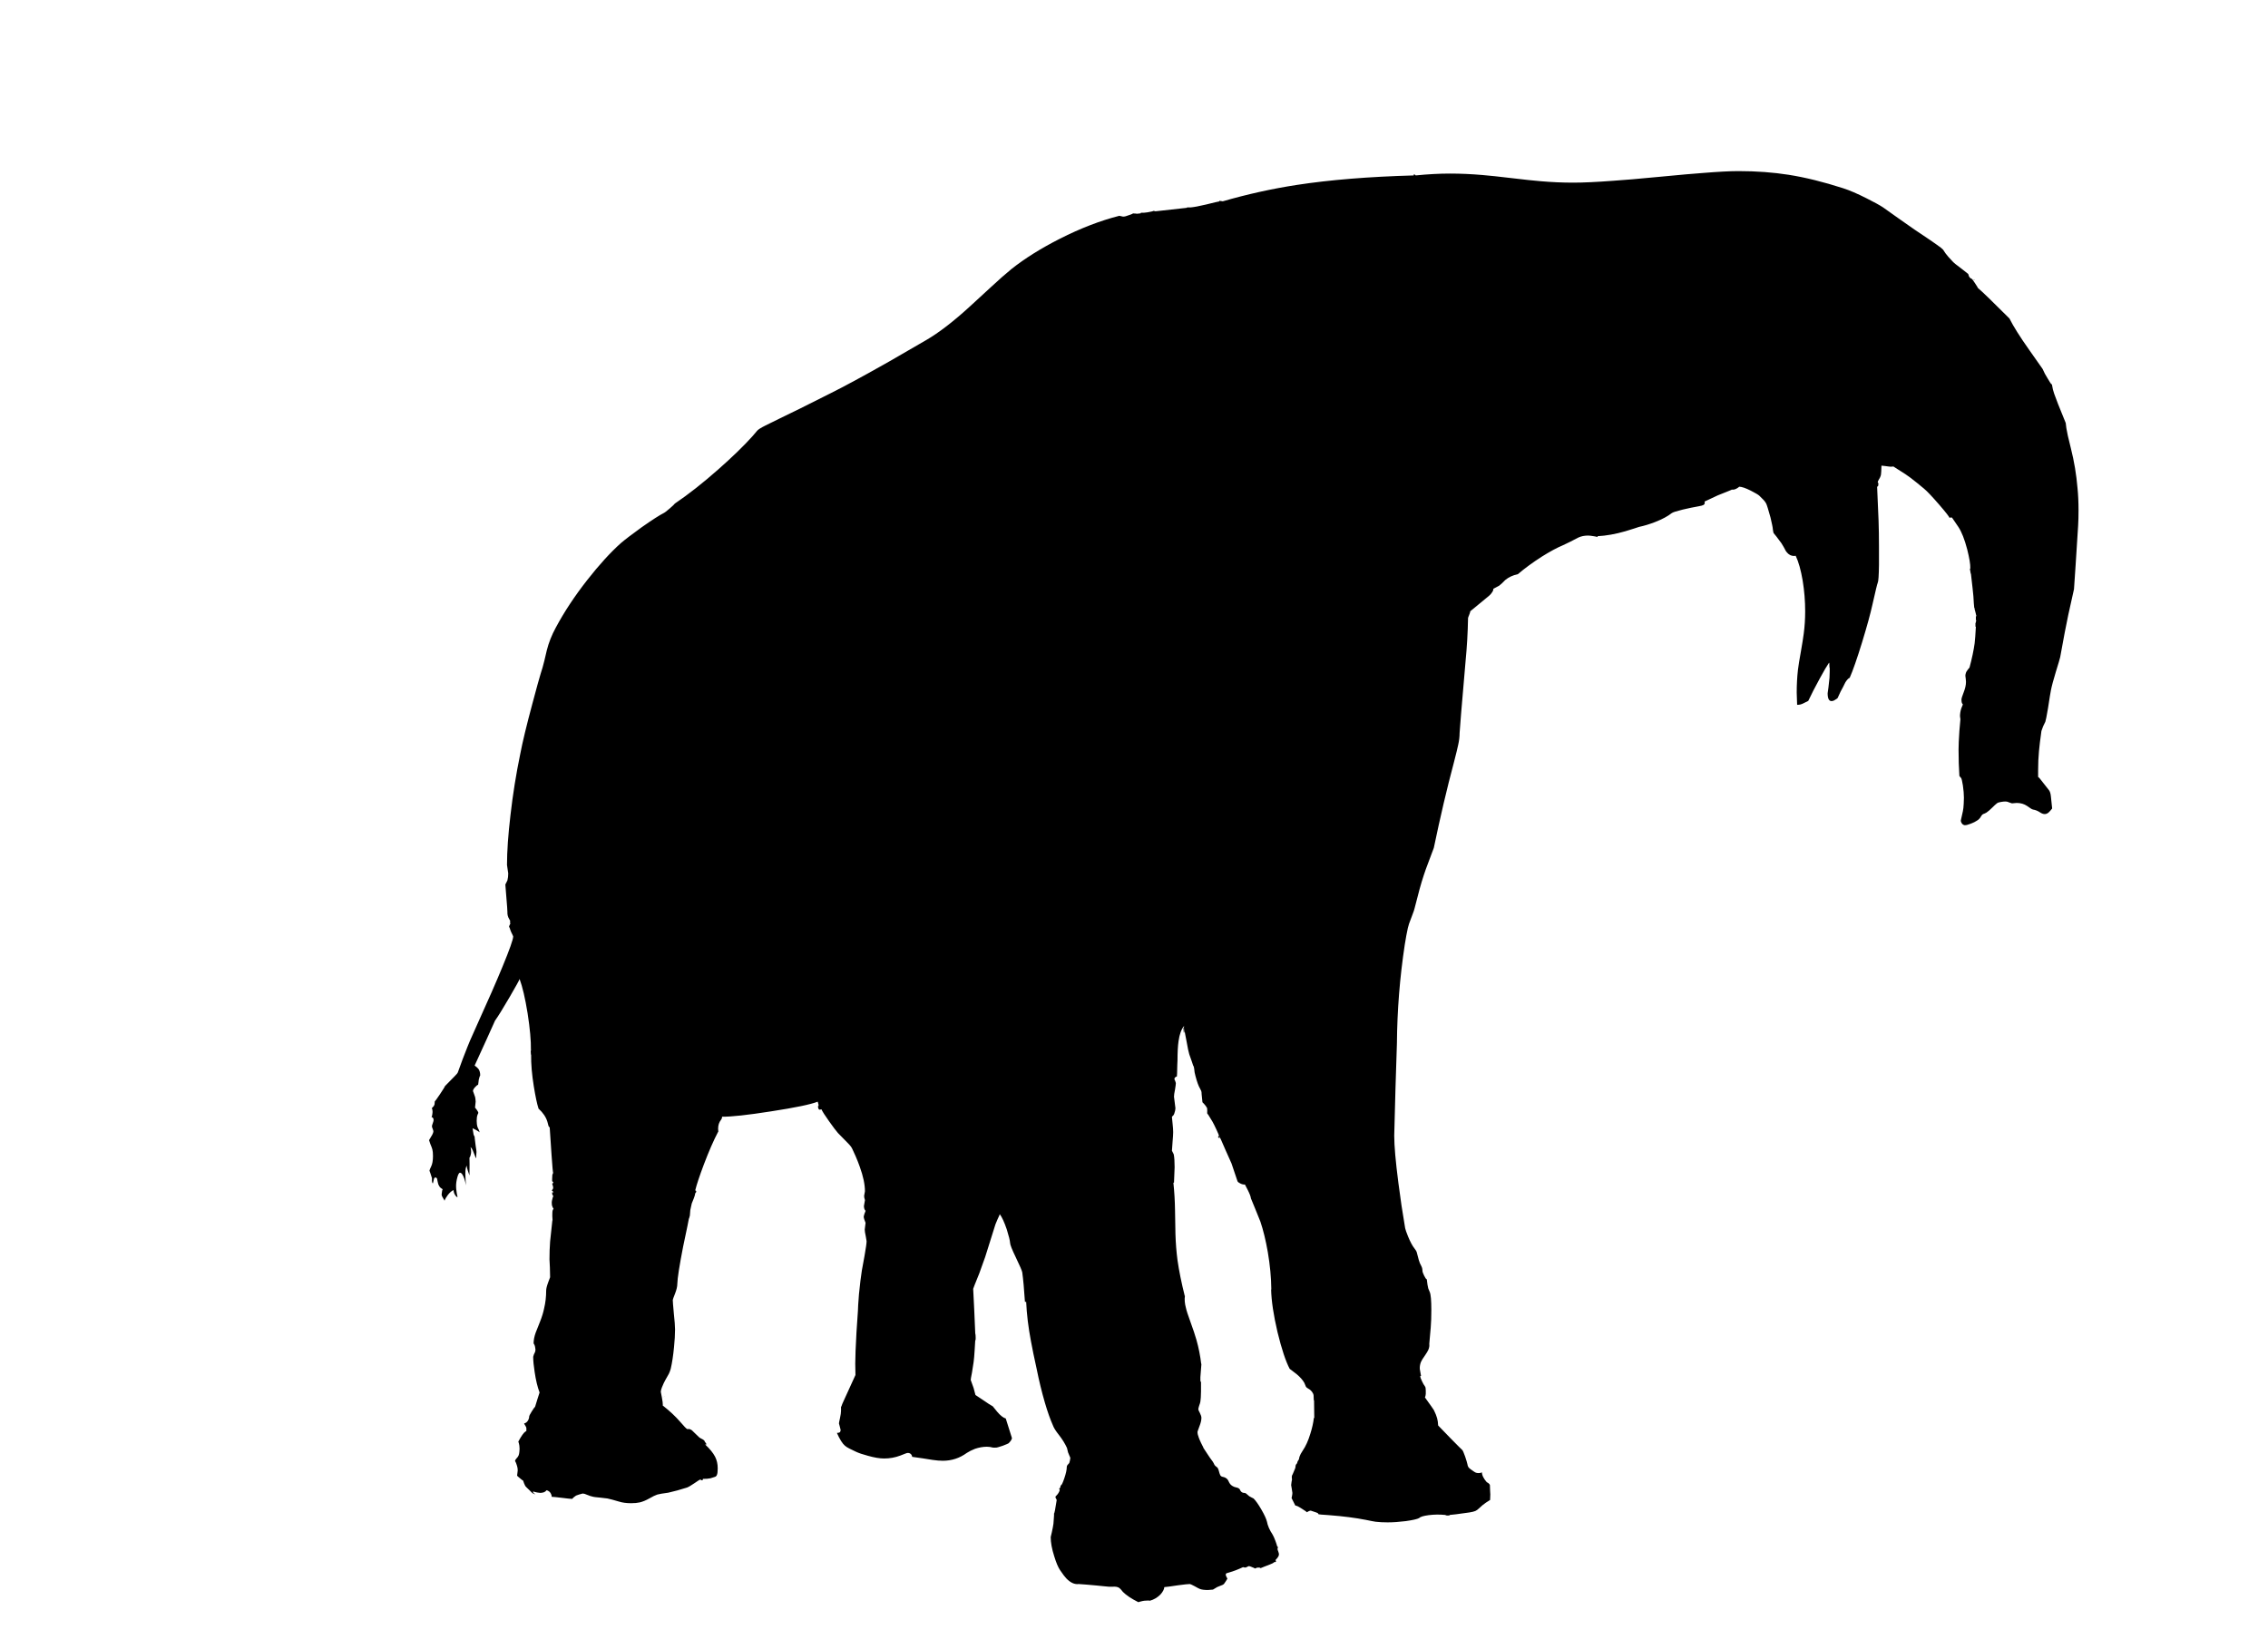 <?xml version="1.0" encoding="UTF-8" standalone="no"?>
<!-- Created with Inkscape (http://www.inkscape.org/) -->

<svg
   xmlns:svg="http://www.w3.org/2000/svg"
   xmlns="http://www.w3.org/2000/svg"
   version="1.2"
   width="550"
   height="400"
   viewBox="0 0 550 400"
   id="Layer_1"
   xml:space="preserve"><defs
   id="defs7" />
    
    <path
   d="m 161.25,338.55 -0.4,0.45 c 0.066,-0.1 0.15,-0.2 0.25,-0.3 l 0.15,-0.15 z M 478.9,67.9 c -0.134,0.033 -0.25,0.05 -0.351,0.05 V 67.9 l 0.351,-0.05 v 0.05 z m 8.4,9.35 c 0.967,1.933 2.584,4.5 4.851,7.7 1.1,1.6 2.166,3.117 3.199,4.55 0.301,0.733 0.717,1.517 1.25,2.35 0.5,0.9 0.834,1.367 1,1.4 0.134,0.867 0.317,1.617 0.551,2.25 0.333,1 1.267,3.367 2.8,7.1 0.033,0.633 0.2,1.65 0.5,3.05 0.166,0.667 0.416,1.7 0.75,3.1 0.8,3.167 1.333,6.367 1.6,9.6 0.167,1.6 0.25,3.417 0.25,5.45 0,1.467 -0.033,2.717 -0.1,3.75 -0.033,0.534 -0.233,3.684 -0.601,9.45 l -0.399,5.9 c -0.233,1.067 -0.7,3.167 -1.4,6.3 -0.5,2.333 -1.149,5.733 -1.95,10.2 -0.1,0.434 -0.449,1.617 -1.05,3.55 -0.6,1.966 -1,3.466 -1.2,4.5 -0.1,0.466 -0.333,1.9 -0.699,4.3 -0.334,1.967 -0.551,3.067 -0.65,3.3 -0.134,0.233 -0.316,0.617 -0.55,1.15 -0.233,0.6 -0.367,0.966 -0.4,1.1 -0.3,2.133 -0.5,3.784 -0.6,4.95 -0.134,1.433 -0.2,2.95 -0.2,4.55 v 1.65 c 0.167,0.066 0.583,0.55 1.25,1.45 0.767,1 1.2,1.55 1.3,1.65 0.3,0.333 0.483,0.883 0.55,1.65 0.134,1.433 0.233,2.4 0.301,2.9 -0.367,0.467 -0.667,0.8 -0.9,1 -0.3,0.233 -0.6,0.35 -0.9,0.35 -0.366,0 -0.767,-0.15 -1.199,-0.45 -0.5,-0.333 -1.051,-0.55 -1.65,-0.65 -0.167,-0.033 -0.366,-0.133 -0.6,-0.3 -0.334,-0.233 -0.601,-0.417 -0.801,-0.55 -0.733,-0.5 -1.583,-0.75 -2.55,-0.75 -0.7,0.067 -1.083,0.1 -1.149,0.1 l -0.601,-0.2 c -0.366,-0.167 -0.666,-0.25 -0.899,-0.25 -0.367,0 -0.733,0.033 -1.101,0.1 -0.5,0.067 -0.85,0.183 -1.05,0.35 -0.267,0.2 -0.667,0.566 -1.2,1.1 -0.5,0.5 -0.95,0.883 -1.35,1.15 -0.134,0.066 -0.267,0.133 -0.4,0.2 -0.3,0.1 -0.5,0.2 -0.6,0.3 -0.101,0.1 -0.283,0.367 -0.55,0.8 -0.2,0.267 -0.45,0.483 -0.75,0.65 -0.4,0.267 -0.867,0.5 -1.4,0.7 -0.667,0.267 -1.167,0.4 -1.5,0.4 -0.233,0 -0.467,-0.117 -0.7,-0.351 -0.2,-0.267 -0.3,-0.533 -0.3,-0.8 0,-0.033 0.167,-0.783 0.5,-2.25 0.1,-0.467 0.167,-1.067 0.2,-1.8 0.033,-0.5 0.05,-0.983 0.05,-1.45 0,-0.867 -0.083,-1.867 -0.25,-3 -0.167,-1 -0.3,-1.583 -0.4,-1.75 -0.033,-0.033 -0.116,-0.133 -0.25,-0.3 -0.133,-0.133 -0.199,-0.217 -0.199,-0.25 -0.067,-1.534 -0.117,-2.567 -0.15,-3.1 -0.033,-1.033 -0.05,-2.133 -0.05,-3.3 0,-1 0.066,-2.5 0.2,-4.5 0.166,-1.833 0.25,-2.783 0.25,-2.85 0,-0.034 -0.017,-0.15 -0.051,-0.35 -0.033,-0.2 -0.05,-0.333 -0.05,-0.4 0,-0.6 0.101,-1.217 0.3,-1.85 0.101,-0.267 0.233,-0.6 0.4,-1 -0.134,-0.1 -0.233,-0.283 -0.3,-0.55 -0.033,-0.2 -0.05,-0.4 -0.05,-0.6 0,-0.267 0.183,-0.867 0.55,-1.8 0.366,-0.933 0.55,-1.767 0.55,-2.5 l -0.05,-0.7 c -0.066,-0.434 -0.101,-0.7 -0.101,-0.8 0,-0.2 0.051,-0.45 0.15,-0.75 0.1,-0.233 0.184,-0.383 0.25,-0.45 0.134,-0.2 0.267,-0.383 0.4,-0.55 0.1,-0.1 0.166,-0.167 0.199,-0.2 0.601,-2.233 1.017,-4.2 1.25,-5.9 0.101,-0.833 0.2,-2.183 0.301,-4.05 h -0.101 v -0.95 h 0.101 c -0.034,-0.133 -0.017,-0.267 0.05,-0.4 0.033,-0.132 0.066,-0.199 0.1,-0.2 h -0.149 v -1 h 0.149 c -0.033,-0.034 -0.116,-0.35 -0.25,-0.95 -0.166,-0.567 -0.25,-0.933 -0.25,-1.1 h -0.05 c -0.033,-0.367 -0.066,-0.733 -0.1,-1.1 -0.034,-1.033 -0.134,-2.25 -0.301,-3.65 -0.233,-2.1 -0.366,-3.267 -0.399,-3.5 h -0.05 c 0,-0.033 -0.034,-0.233 -0.101,-0.6 -0.067,-0.367 -0.1,-0.566 -0.1,-0.6 0.033,0 0.066,-0.017 0.1,-0.05 0,-0.033 0,-0.066 0,-0.1 0.033,-0.9 -0.217,-2.417 -0.75,-4.55 -0.633,-2.433 -1.35,-4.25 -2.149,-5.45 -0.967,-1.433 -1.467,-2.167 -1.5,-2.2 -0.067,-0.067 -0.15,-0.1 -0.25,-0.1 -0.134,0.067 -0.284,0.083 -0.45,0.05 0.033,-0.167 -0.783,-1.216 -2.45,-3.15 -1.733,-2 -2.967,-3.3 -3.7,-3.9 -0.533,-0.433 -1.1,-0.9 -1.7,-1.4 -1.199,-0.967 -2.133,-1.667 -2.8,-2.1 -1.434,-0.933 -2.399,-1.55 -2.899,-1.85 l -0.601,0.05 c -0.2,0 -0.633,-0.05 -1.3,-0.15 l -0.9,-0.1 h -0.1 c 0,0.1 -0.017,0.566 -0.05,1.4 -0.033,0.633 -0.084,1 -0.15,1.1 -0.066,0.233 -0.217,0.533 -0.45,0.9 -0.166,0.3 -0.25,0.5 -0.25,0.6 0,0.033 0.017,0.066 0.051,0.1 0,0.034 0.033,0.083 0.1,0.15 v 0.35 c 0,0.1 -0.017,0.2 -0.05,0.3 -0.033,0.033 -0.101,0.1 -0.2,0.2 h -0.05 c 0.166,3.534 0.283,6.267 0.35,8.2 0.066,1.867 0.101,4 0.101,6.4 0,0.267 0,1.717 0,4.35 -0.034,2.567 -0.134,4.017 -0.301,4.35 -0.066,0.133 -0.199,0.617 -0.399,1.45 -0.267,1.067 -0.566,2.367 -0.9,3.9 -0.467,2.133 -1.3,5.167 -2.5,9.1 -1.233,4 -2.233,6.867 -3,8.6 -0.3,0.1 -0.649,0.467 -1.05,1.1 -0.366,0.7 -0.566,1.1 -0.6,1.2 -0.4,0.7 -0.733,1.367 -1,2 -0.167,0.4 -0.284,0.633 -0.351,0.7 -0.333,0.233 -0.6,0.4 -0.8,0.5 -0.233,0.1 -0.434,0.15 -0.6,0.15 -0.634,0 -0.95,-0.633 -0.95,-1.9 0.066,-0.433 0.133,-0.917 0.2,-1.45 0.133,-1.034 0.216,-1.8 0.25,-2.3 0,-0.333 0.017,-0.816 0.05,-1.45 0,-0.5 0,-0.833 0,-1 h -0.05 l -0.051,-1.2 c -0.033,0 -0.066,0.017 -0.1,0.05 -0.467,0.667 -1.2,1.917 -2.2,3.75 -1.133,2.067 -2.066,3.883 -2.8,5.45 -0.333,0.167 -0.667,0.333 -1,0.5 -0.6,0.333 -1.167,0.483 -1.7,0.45 0,-0.267 -0.017,-0.75 -0.05,-1.45 -0.033,-0.633 -0.05,-1.133 -0.05,-1.5 0,-1.933 0.1,-3.783 0.3,-5.55 0.134,-1.067 0.366,-2.517 0.7,-4.35 0.333,-1.9 0.566,-3.367 0.7,-4.4 0.233,-1.733 0.35,-3.55 0.35,-5.45 0,-2.467 -0.2,-4.933 -0.6,-7.4 -0.434,-2.567 -1,-4.583 -1.7,-6.05 -0.2,0.034 -0.334,0.05 -0.4,0.05 -0.7,0 -1.3,-0.317 -1.8,-0.95 -0.167,-0.2 -0.316,-0.45 -0.45,-0.75 -0.166,-0.3 -0.267,-0.483 -0.3,-0.55 -0.3,-0.567 -0.684,-1.133 -1.15,-1.7 -0.3,-0.433 -0.716,-0.967 -1.25,-1.6 -0.033,-0.033 -0.083,-0.25 -0.149,-0.65 -0.066,-0.6 -0.134,-1.033 -0.2,-1.3 -0.134,-0.6 -0.267,-1.2 -0.4,-1.8 -0.533,-1.933 -0.883,-3.066 -1.05,-3.4 -0.133,-0.267 -0.333,-0.55 -0.6,-0.85 -0.134,-0.133 -0.5,-0.5 -1.101,-1.1 -0.267,-0.233 -0.949,-0.633 -2.05,-1.2 -1.267,-0.633 -2.2,-0.95 -2.8,-0.95 -0.134,0.133 -0.316,0.267 -0.55,0.4 -0.434,0.267 -0.867,0.367 -1.3,0.3 v 0.05 c -0.034,0 -0.317,0.117 -0.851,0.35 -0.866,0.333 -1.7,0.667 -2.5,1 -0.8,0.367 -1.866,0.867 -3.2,1.5 l 0.051,0.3 c 0,0.2 -0.084,0.367 -0.25,0.5 -0.233,0.133 -0.65,0.25 -1.25,0.35 -1.167,0.2 -2.45,0.467 -3.851,0.8 -1.5,0.367 -2.383,0.65 -2.649,0.85 -0.967,0.767 -2.301,1.483 -4,2.15 -1.367,0.533 -2.684,0.933 -3.95,1.2 -0.066,0 -0.417,0.117 -1.05,0.35 -0.867,0.267 -1.617,0.5 -2.25,0.7 -2.434,0.7 -4.684,1.1 -6.75,1.2 v 0.2 c -0.2,-0.067 -0.517,-0.133 -0.95,-0.2 -0.601,-0.1 -1.05,-0.15 -1.351,-0.15 -0.899,0 -1.699,0.167 -2.399,0.5 -1.167,0.633 -2.4,1.25 -3.7,1.85 -1.434,0.6 -3.134,1.517 -5.1,2.75 -2.233,1.433 -4.167,2.85 -5.801,4.25 -1.233,0.267 -2.267,0.75 -3.1,1.45 -0.167,0.167 -0.434,0.433 -0.8,0.8 -0.3,0.267 -0.517,0.45 -0.65,0.55 -0.2,0.1 -0.383,0.2 -0.55,0.3 -0.333,0.2 -0.616,0.35 -0.85,0.45 -0.034,0.233 -0.067,0.4 -0.101,0.5 -0.033,0.034 -0.116,0.167 -0.25,0.4 -0.133,0.233 -0.366,0.5 -0.7,0.8 -0.199,0.167 -1.716,1.417 -4.55,3.75 -0.033,0.233 -0.133,0.55 -0.3,0.95 -0.167,0.4 -0.25,0.633 -0.25,0.7 -0.066,3.567 -0.267,7.05 -0.6,10.45 -0.967,11.167 -1.45,16.983 -1.45,17.45 0,0.9 -0.117,1.867 -0.351,2.9 -0.133,0.667 -0.483,2.1 -1.05,4.3 -1.666,6.233 -3.283,13.117 -4.85,20.65 -0.101,0.3 -0.55,1.5 -1.351,3.6 -0.767,1.967 -1.466,4.1 -2.1,6.4 -0.767,2.899 -1.167,4.433 -1.2,4.6 -0.066,0.333 -0.25,0.884 -0.55,1.65 -0.167,0.399 -0.316,0.8 -0.45,1.199 -0.267,0.634 -0.483,1.301 -0.649,2 -0.233,1.034 -0.483,2.384 -0.75,4.051 -1.2,7.899 -1.834,15.883 -1.9,23.949 0,0.334 -0.116,3.983 -0.35,10.95 -0.2,6.9 -0.301,10.7 -0.301,11.4 0,2.467 0.334,6.267 1,11.399 0.467,3.7 1.017,7.384 1.65,11.051 0.066,0.333 0.3,1 0.7,2 0.533,1.3 1.05,2.267 1.55,2.899 0.333,0.434 0.517,0.733 0.55,0.9 0.033,0.166 0.2,0.8 0.5,1.899 0.134,0.5 0.351,1.017 0.65,1.551 0.166,0.333 0.25,0.733 0.25,1.199 0,0.134 0.133,0.483 0.399,1.051 0.267,0.566 0.483,0.866 0.65,0.899 0.1,0.967 0.217,1.7 0.35,2.2 0.034,0.1 0.15,0.384 0.351,0.85 0.267,0.567 0.399,2.034 0.399,4.4 0,1.667 -0.05,3.083 -0.149,4.25 -0.066,0.7 -0.184,2.017 -0.351,3.95 0.067,0.467 -0.017,0.967 -0.25,1.5 -0.133,0.3 -0.416,0.767 -0.85,1.399 -0.434,0.601 -0.733,1.084 -0.9,1.45 -0.233,0.566 -0.333,1.15 -0.3,1.75 l 0.3,1.7 h -0.149 c -0.033,0.033 -0.05,0.066 -0.05,0.1 0,0.167 0.149,0.567 0.449,1.2 0.267,0.566 0.467,0.917 0.601,1.05 0.133,0.2 0.217,0.367 0.25,0.5 0.033,0.167 0.05,0.4 0.05,0.7 0,0.267 0,0.533 0,0.8 -0.033,0.367 -0.1,0.65 -0.2,0.851 1.367,1.899 2.084,2.916 2.15,3.05 0.399,0.8 0.666,1.467 0.8,2 0.134,0.467 0.217,1.05 0.25,1.75 1.033,1.066 2.017,2.083 2.95,3.05 1.733,1.767 2.7,2.733 2.899,2.9 0.134,0.133 0.367,0.666 0.7,1.6 0.3,0.9 0.483,1.517 0.55,1.851 0.067,0.433 0.217,0.75 0.45,0.949 0.134,0.134 0.4,0.334 0.8,0.601 0.301,0.233 0.567,0.399 0.801,0.5 0.199,0.066 0.433,0.1 0.699,0.1 0.167,0 0.317,-0.017 0.45,-0.05 0.066,-0.033 0.167,-0.083 0.3,-0.15 0.034,0.434 0.15,0.834 0.351,1.2 0.166,0.334 0.416,0.7 0.75,1.101 0.033,0.066 0.2,0.183 0.5,0.35 0.2,0.167 0.316,0.316 0.35,0.45 0.033,0.366 0.05,0.833 0.05,1.399 0.034,0.434 0.051,0.717 0.051,0.851 l -0.051,1.35 -0.05,0.05 c -0.666,0.4 -1.25,0.801 -1.75,1.2 -0.267,0.233 -0.583,0.517 -0.95,0.851 -0.267,0.267 -0.55,0.466 -0.85,0.6 -0.333,0.134 -0.816,0.25 -1.45,0.35 -2.8,0.4 -4.383,0.601 -4.75,0.601 0.066,0.033 0.05,0.066 -0.05,0.1 -0.1,0.034 -0.233,0.05 -0.4,0.05 -0.3,0 -0.517,-0.05 -0.649,-0.149 -1.334,-0.134 -2.667,-0.117 -4,0.05 -1.267,0.167 -2.033,0.4 -2.3,0.7 -0.5,0.267 -1.601,0.517 -3.301,0.75 -1.566,0.2 -3.017,0.3 -4.35,0.3 -1.1,0 -2.066,-0.05 -2.9,-0.15 -0.466,-0.066 -1.25,-0.216 -2.35,-0.449 -2.533,-0.5 -5.517,-0.884 -8.95,-1.15 -1.666,-0.1 -2.533,-0.184 -2.6,-0.25 0,-0.066 -0.017,-0.116 -0.05,-0.15 -0.034,-0.066 -0.184,-0.149 -0.45,-0.25 -0.867,-0.3 -1.316,-0.449 -1.351,-0.449 -0.1,0 -0.233,0.033 -0.399,0.1 -0.233,0.1 -0.4,0.2 -0.5,0.3 -0.134,-0.133 -0.517,-0.399 -1.15,-0.8 -0.633,-0.4 -1.033,-0.634 -1.2,-0.7 l -0.5,-0.149 -0.899,-1.801 c 0.033,-0.166 0.066,-0.316 0.1,-0.449 0.066,-0.334 0.101,-0.601 0.101,-0.801 0,-0.066 -0.051,-0.399 -0.15,-1 l -0.15,-0.899 c 0,-0.167 0.034,-0.434 0.101,-0.8 0.066,-0.301 0.1,-0.467 0.1,-0.5 -0.033,-0.334 -0.05,-0.567 -0.05,-0.7 0,-0.2 0.083,-0.434 0.25,-0.7 0.267,-0.6 0.45,-1.033 0.55,-1.3 0.066,-0.167 0.101,-0.334 0.101,-0.5 0,-0.2 0.05,-0.367 0.149,-0.5 0.066,-0.167 0.15,-0.25 0.25,-0.25 0,-0.167 0.05,-0.351 0.15,-0.55 0.166,-0.233 0.267,-0.4 0.3,-0.5 0.033,-0.267 0.083,-0.483 0.15,-0.65 0.1,-0.333 0.35,-0.8 0.75,-1.4 0.733,-1.066 1.35,-2.433 1.85,-4.1 0.434,-1.366 0.717,-2.634 0.85,-3.8 l 0.101,-0.05 -0.05,-4.25 H 318.6 c -0.033,-0.4 -0.05,-0.801 -0.05,-1.2 -0.033,-0.3 -0.166,-0.601 -0.399,-0.9 -0.2,-0.233 -0.367,-0.399 -0.5,-0.5 -0.567,-0.333 -0.884,-0.566 -0.95,-0.7 -0.101,-0.267 -0.233,-0.583 -0.4,-0.949 -0.366,-0.667 -0.983,-1.367 -1.85,-2.101 -0.233,-0.2 -0.8,-0.633 -1.7,-1.3 -0.967,-1.833 -1.95,-4.8 -2.95,-8.9 -0.967,-4.133 -1.483,-7.583 -1.55,-10.35 h 0.05 c -0.033,-2.9 -0.316,-5.917 -0.85,-9.05 -0.5,-2.867 -1.101,-5.334 -1.8,-7.4 -0.101,-0.3 -0.517,-1.333 -1.25,-3.1 -0.7,-1.667 -1.051,-2.517 -1.051,-2.55 -0.033,-0.4 -0.283,-1.067 -0.75,-2 -0.466,-0.867 -0.699,-1.317 -0.699,-1.351 -0.334,0.033 -0.7,-0.05 -1.101,-0.25 -0.366,-0.166 -0.6,-0.35 -0.7,-0.55 l -1.449,-4.3 c -0.467,-1.066 -0.95,-2.15 -1.45,-3.25 -0.934,-2.167 -1.434,-3.283 -1.5,-3.351 l 0.05,0.351 v 0.1 h -0.05 c -0.066,0 -0.184,-0.116 -0.351,-0.35 0.067,0 0.117,-0.017 0.15,-0.05 0.066,-0.034 0.083,-0.101 0.05,-0.2 h 0.05 c 0,-0.101 -0.199,-0.584 -0.6,-1.45 -0.434,-0.934 -0.767,-1.6 -1,-2 -0.366,-0.634 -0.684,-1.15 -0.95,-1.55 l -0.3,-0.4 c 0,-0.033 0,-0.133 0,-0.3 0.033,-0.267 0.017,-0.634 -0.05,-1.1 -0.033,0 -0.066,-0.017 -0.101,-0.051 0,-0.033 -0.05,-0.133 -0.149,-0.3 -0.101,-0.133 -0.267,-0.333 -0.5,-0.6 l -0.351,-0.351 -0.199,-1.951 c 0,-0.367 -0.034,-0.634 -0.101,-0.801 -0.033,-0.1 -0.116,-0.267 -0.25,-0.5 -0.399,-0.666 -0.783,-1.716 -1.149,-3.149 -0.167,-0.566 -0.267,-1.134 -0.301,-1.7 -0.033,-0.366 -0.116,-0.634 -0.25,-0.8 0,-0.033 -0.116,-0.384 -0.35,-1.05 -0.233,-0.7 -0.434,-1.267 -0.6,-1.7 -0.167,-0.533 -0.384,-1.566 -0.65,-3.101 -0.333,-1.566 -0.517,-2.683 -0.55,-3.35 v 0.7 c 0.033,0.1 0.033,0.217 0,0.35 -0.033,0.134 -0.066,0.217 -0.101,0.25 -0.033,-0.1 -0.066,-0.416 -0.1,-0.95 v -0.35 h 0.1 l 0.051,-0.4 c -0.667,0.767 -1.117,2 -1.351,3.7 -0.166,1.167 -0.25,2.717 -0.25,4.65 0,0.166 -0.017,0.533 -0.05,1.1 0,0.8 -0.017,1.483 -0.05,2.05 l -0.05,0.75 c -0.2,0.034 -0.351,0.117 -0.45,0.25 -0.101,0.101 -0.15,0.217 -0.15,0.351 0,0.066 0.066,0.233 0.2,0.5 0.1,0.267 0.15,0.434 0.15,0.5 0,0.233 -0.067,0.75 -0.2,1.55 -0.167,0.8 -0.25,1.384 -0.25,1.75 l 0.35,2.8 c 0,0.334 -0.1,0.783 -0.3,1.351 -0.1,0.267 -0.233,0.449 -0.4,0.55 -0.1,0.1 -0.149,0.184 -0.149,0.25 0,0.1 0.05,0.6 0.149,1.5 0.101,0.899 0.15,1.616 0.15,2.149 0,0.467 -0.05,1.267 -0.15,2.4 -0.1,1.134 -0.149,1.833 -0.149,2.1 l 0.2,0.4 c 0.166,0.3 0.25,0.483 0.25,0.55 0.133,0.667 0.199,1.684 0.199,3.05 0,0.434 -0.05,1.684 -0.149,3.75 h -0.15 c 0.233,2.167 0.367,4.417 0.4,6.75 0.033,1.334 0.066,3.233 0.1,5.7 0.066,2.2 0.233,4.316 0.5,6.351 0.367,2.566 0.95,5.449 1.75,8.649 h 0.05 c -0.133,0.867 -0.05,1.851 0.25,2.95 0.134,0.634 0.5,1.767 1.101,3.4 0.633,1.733 1.116,3.183 1.45,4.35 0.533,1.9 0.916,3.833 1.149,5.8 h 0.05 c -0.166,2.101 -0.25,3.167 -0.25,3.2 v 0.95 c 0.067,0.066 0.117,0.184 0.15,0.35 0,0.101 0,0.217 0,0.351 0,0.066 0,0.233 0,0.5 v 1.3 c 0,0.633 -0.017,1.133 -0.05,1.5 0,0.033 -0.033,0.366 -0.101,1 -0.033,0.233 -0.133,0.566 -0.3,1 -0.133,0.399 -0.2,0.7 -0.2,0.899 0,0.101 0.134,0.4 0.4,0.9 0.233,0.467 0.35,0.85 0.35,1.15 0,0.566 -0.166,1.267 -0.5,2.1 -0.3,0.8 -0.449,1.233 -0.449,1.3 0,0.4 0.1,0.851 0.3,1.351 0.1,0.3 0.283,0.733 0.55,1.3 0.066,0.133 0.167,0.333 0.3,0.6 0.167,0.3 0.267,0.517 0.3,0.65 0.101,0.166 0.417,0.649 0.95,1.45 0.5,0.767 0.834,1.25 1,1.449 0.167,0.2 0.334,0.45 0.5,0.75 0.134,0.301 0.217,0.467 0.25,0.5 0.134,0.167 0.316,0.334 0.55,0.5 0.167,0.101 0.301,0.317 0.4,0.65 0.2,0.733 0.333,1.15 0.4,1.25 0.1,0.233 0.3,0.384 0.6,0.45 0.4,0.066 0.733,0.217 1,0.45 0.134,0.1 0.25,0.25 0.35,0.449 0.067,0.101 0.15,0.267 0.25,0.5 0.233,0.467 0.65,0.817 1.25,1.051 0.101,0.033 0.351,0.1 0.75,0.199 0.367,0.134 0.584,0.334 0.65,0.601 0.066,0.133 0.167,0.267 0.3,0.399 0.2,0.167 0.434,0.25 0.7,0.25 0.2,0 0.366,0.067 0.5,0.2 0.1,0.066 0.333,0.267 0.7,0.601 0.1,0.066 0.283,0.166 0.55,0.3 0.267,0.133 0.434,0.217 0.5,0.25 0.533,0.533 1.167,1.434 1.9,2.7 0.733,1.266 1.183,2.25 1.35,2.949 0.066,0.4 0.217,0.884 0.45,1.45 0.267,0.601 0.55,1.117 0.85,1.55 0.233,0.367 0.483,0.917 0.75,1.65 0.233,0.634 0.367,1.05 0.4,1.25 0.133,0.1 0.2,0.2 0.2,0.3 0,0.033 -0.017,0.101 -0.051,0.2 l -0.05,0.2 c 0,0.1 0.066,0.316 0.2,0.649 0.1,0.301 0.15,0.5 0.15,0.601 0,0.267 -0.067,0.483 -0.2,0.649 -0.033,0.101 -0.25,0.367 -0.65,0.801 0,0.033 0.033,0.083 0.101,0.149 0.033,0.066 0.05,0.117 0.05,0.15 0,0.033 -0.05,0.083 -0.15,0.149 -0.066,0.034 -0.184,0.051 -0.35,0.051 -0.033,0.1 -0.167,0.199 -0.4,0.3 -0.333,0.133 -0.566,0.233 -0.7,0.3 -0.566,0.2 -1,0.366 -1.3,0.5 -0.533,0.233 -0.816,0.35 -0.85,0.35 -0.066,0 -0.101,-0.017 -0.101,-0.05 l 0.051,-0.05 c -0.2,-0.033 -0.367,-0.05 -0.5,-0.05 -0.134,0 -0.301,0.033 -0.5,0.1 -0.134,0.066 -0.233,0.117 -0.301,0.15 0,-0.033 -0.017,-0.05 -0.05,-0.05 -0.066,-0.034 -0.166,-0.084 -0.3,-0.15 -0.634,-0.267 -1,-0.4 -1.1,-0.4 -0.067,0 -0.2,0.051 -0.4,0.15 -0.233,0.134 -0.4,0.2 -0.5,0.2 -0.167,0 -0.35,-0.033 -0.55,-0.101 -1.2,0.567 -2.334,1 -3.4,1.301 -0.333,0.1 -0.55,0.166 -0.649,0.199 -0.101,0.067 -0.15,0.184 -0.15,0.351 0,0.133 0.05,0.283 0.15,0.45 0.066,0.166 0.149,0.333 0.25,0.5 -0.034,0.033 -0.167,0.25 -0.4,0.649 -0.267,0.367 -0.417,0.584 -0.45,0.65 -0.066,0.066 -0.166,0.133 -0.3,0.2 -0.066,0.033 -0.316,0.133 -0.75,0.3 -0.4,0.133 -0.767,0.316 -1.1,0.55 -0.301,0.2 -0.467,0.3 -0.5,0.3 -0.767,0.066 -1.184,0.101 -1.25,0.101 -0.834,0 -1.467,-0.084 -1.9,-0.25 -0.2,-0.067 -0.65,-0.301 -1.35,-0.7 -0.634,-0.334 -1,-0.5 -1.101,-0.5 -0.434,0 -1.383,0.1 -2.85,0.3 -1.733,0.267 -2.851,0.417 -3.351,0.45 -0.033,0.533 -0.35,1.133 -0.949,1.8 -0.733,0.733 -1.584,1.233 -2.551,1.5 0,-0.033 -0.166,-0.05 -0.5,-0.05 -0.399,0.033 -0.683,0.05 -0.85,0.05 -0.267,0.033 -0.583,0.1 -0.95,0.2 l -0.5,0.149 c -1.667,-0.833 -2.917,-1.666 -3.75,-2.5 -0.3,-0.399 -0.566,-0.699 -0.8,-0.899 -0.367,-0.3 -0.933,-0.417 -1.7,-0.351 -0.5,0.034 -1.15,0 -1.95,-0.1 -1.3,-0.134 -1.967,-0.2 -2,-0.2 -0.9,-0.1 -1.65,-0.166 -2.25,-0.2 -1.167,-0.1 -1.833,-0.149 -2,-0.149 -1,0.133 -2,-0.316 -3,-1.351 -0.333,-0.333 -0.85,-1.017 -1.55,-2.05 -0.466,-0.7 -0.933,-1.816 -1.4,-3.35 -0.566,-1.767 -0.85,-3.316 -0.85,-4.65 0,-0.066 0.083,-0.416 0.25,-1.05 0.167,-0.7 0.25,-1.1 0.25,-1.2 0.133,-0.566 0.217,-1.283 0.25,-2.149 0.067,-0.801 0.083,-1.233 0.05,-1.301 0.1,0.034 0.316,-1.05 0.65,-3.25 0,-0.1 -0.05,-0.216 -0.15,-0.35 -0.1,-0.134 -0.15,-0.3 -0.15,-0.5 0.167,-0.167 0.333,-0.35 0.5,-0.55 0.333,-0.434 0.517,-0.816 0.55,-1.15 l -0.1,-0.05 c 0,-0.033 0,-0.066 0,-0.1 -0.033,-0.034 -0.05,-0.067 -0.05,-0.101 0.066,-0.033 0.133,-0.083 0.2,-0.149 0.1,-0.134 0.15,-0.334 0.15,-0.601 h 0.05 c 0.2,-0.066 0.483,-0.649 0.85,-1.75 0.4,-1.166 0.6,-2.083 0.6,-2.75 0,-0.2 0.066,-0.366 0.2,-0.5 0.233,-0.233 0.367,-0.383 0.4,-0.45 0.034,-0.1 0.083,-0.283 0.15,-0.55 0.066,-0.333 0.1,-0.583 0.1,-0.75 0,-0.033 -0.066,-0.184 -0.2,-0.45 -0.133,-0.366 -0.25,-0.649 -0.35,-0.85 0,-0.033 -0.083,-0.384 -0.25,-1.05 -0.467,-1.033 -1.117,-2.084 -1.95,-3.15 -0.767,-0.967 -1.25,-1.733 -1.45,-2.3 -0.667,-1.5 -1.317,-3.333 -1.95,-5.5 -0.767,-2.634 -1.433,-5.366 -2,-8.2 -0.6,-2.7 -1.066,-4.967 -1.4,-6.8 -0.633,-3.333 -1.017,-6.5 -1.15,-9.5 h -0.3 c -0.2,-3.1 -0.417,-5.483 -0.65,-7.15 -0.066,-0.399 -0.583,-1.6 -1.55,-3.6 -0.934,-1.934 -1.4,-3.116 -1.4,-3.55 -0.034,-0.566 -0.3,-1.65 -0.8,-3.25 -0.6,-1.767 -1.167,-3 -1.7,-3.7 -0.034,0.134 -0.217,0.55 -0.55,1.25 -0.333,0.767 -0.5,1.167 -0.5,1.2 -1.6,5.066 -2.433,7.717 -2.5,7.95 l -0.45,1.25 c -0.333,0.966 -0.65,1.85 -0.95,2.649 -1,2.467 -1.5,3.733 -1.5,3.8 l 0.25,5 c 0.167,3.4 0.25,5.334 0.25,5.801 0.067,0.199 0.1,0.533 0.1,1 0,0.066 0,0.199 0,0.399 l -0.05,0.3 h -0.05 c -0.033,0.601 -0.083,1.417 -0.15,2.45 -0.067,1.167 -0.15,2.117 -0.25,2.851 -0.067,0.566 -0.2,1.416 -0.4,2.55 -0.2,1 -0.3,1.583 -0.3,1.75 0.434,1.2 0.667,1.85 0.7,1.95 0.267,1.033 0.417,1.6 0.45,1.699 0.034,0 0.784,0.5 2.25,1.5 0.7,0.5 1.35,0.917 1.95,1.25 0.033,0.034 0.4,0.483 1.1,1.351 0.767,0.899 1.45,1.434 2.05,1.6 l 1.5,4.75 c -0.033,0.334 -0.3,0.75 -0.8,1.25 -0.067,0.066 -0.533,0.267 -1.4,0.601 -0.9,0.3 -1.4,0.449 -1.5,0.449 -0.467,0.034 -0.784,0.034 -0.95,0 -0.1,-0.033 -0.333,-0.083 -0.7,-0.149 -0.4,-0.033 -0.65,-0.05 -0.75,-0.05 -0.9,0 -1.85,0.166 -2.85,0.5 -0.767,0.3 -1.434,0.633 -2,1 -1.733,1.267 -3.667,1.899 -5.8,1.899 -0.733,0 -1.55,-0.066 -2.45,-0.2 -1.633,-0.267 -3.3,-0.517 -5,-0.75 -0.034,-0.3 -0.15,-0.533 -0.35,-0.699 -0.167,-0.167 -0.417,-0.25 -0.75,-0.25 -0.1,0 -0.317,0.066 -0.65,0.199 -0.6,0.233 -0.983,0.384 -1.15,0.45 -1.233,0.467 -2.533,0.7 -3.9,0.7 -1.066,0 -2.367,-0.217 -3.9,-0.65 -1.267,-0.333 -2.25,-0.666 -2.95,-1 -0.767,-0.366 -1.283,-0.616 -1.55,-0.75 -0.467,-0.233 -0.833,-0.466 -1.1,-0.699 -0.6,-0.5 -1.25,-1.534 -1.95,-3.101 0.333,0 0.583,-0.066 0.75,-0.2 0.1,-0.133 0.15,-0.316 0.15,-0.55 0,-0.066 -0.067,-0.333 -0.2,-0.8 l -0.2,-0.75 c 0,-0.134 0.083,-0.566 0.25,-1.3 0.167,-0.767 0.25,-1.351 0.25,-1.75 v -1.05 h 0.1 c 0.067,-0.334 0.333,-0.983 0.8,-1.95 1.2,-2.634 2.066,-4.533 2.6,-5.7 l -0.05,-2.75 c 0,-1.566 0.1,-4.116 0.3,-7.65 l 0.35,-5.199 c 0,-0.567 0.083,-1.9 0.25,-4 0.233,-2.367 0.467,-4.284 0.7,-5.75 0.267,-1.4 0.483,-2.584 0.65,-3.551 0.333,-1.899 0.5,-3.083 0.5,-3.55 0,-0.033 -0.066,-0.434 -0.2,-1.2 -0.167,-0.733 -0.25,-1.283 -0.25,-1.649 0.133,-1 0.2,-1.533 0.2,-1.601 -0.3,-0.767 -0.45,-1.233 -0.45,-1.399 0,-0.167 0.066,-0.45 0.2,-0.851 0.167,-0.399 0.25,-0.633 0.25,-0.699 0,-0.034 -0.017,-0.051 -0.05,-0.051 -0.067,-0.033 -0.117,-0.1 -0.15,-0.199 -0.067,-0.101 -0.117,-0.25 -0.15,-0.45 -0.033,-0.167 -0.05,-0.3 -0.05,-0.4 l 0.25,-1.45 c 0,-0.033 -0.017,-0.116 -0.05,-0.25 -0.034,-0.166 -0.067,-0.267 -0.1,-0.3 -0.033,-0.267 -0.05,-0.434 -0.05,-0.5 l 0.2,-1.1 c 0,-1.667 -0.417,-3.65 -1.25,-5.95 -0.267,-0.767 -0.6,-1.616 -1,-2.55 -0.4,-0.9 -0.667,-1.483 -0.8,-1.75 -0.167,-0.4 -0.5,-0.851 -1,-1.351 -0.833,-0.833 -1.667,-1.683 -2.5,-2.55 -0.467,-0.533 -1.184,-1.483 -2.15,-2.85 -1,-1.4 -1.617,-2.367 -1.85,-2.9 l -0.15,0.05 c -0.1,0.034 -0.2,0.051 -0.3,0.051 -0.1,0 -0.183,-0.067 -0.25,-0.2 -0.067,-0.134 -0.117,-0.351 -0.15,-0.65 0.1,0 0.15,-0.033 0.15,-0.1 v -0.25 l -0.2,-0.75 c -1.667,0.666 -5.433,1.45 -11.3,2.35 -5.733,0.9 -9.7,1.334 -11.9,1.3 0.033,0.167 -0.017,0.367 -0.15,0.601 -0.067,0.1 -0.2,0.3 -0.4,0.6 -0.367,0.667 -0.483,1.483 -0.35,2.45 h -0.05 c -1.1,2.1 -2.25,4.733 -3.45,7.9 -1.067,2.833 -1.767,4.933 -2.1,6.3 0.066,0.033 0.133,0.083 0.2,0.149 0.034,0.067 0.05,0.117 0.05,0.15 0,0.033 -0.017,0.083 -0.05,0.15 -0.066,0.133 -0.133,0.216 -0.2,0.25 -0.033,0.333 -0.15,0.75 -0.35,1.25 -0.267,0.666 -0.433,1.083 -0.5,1.25 -0.1,0.433 -0.217,0.966 -0.35,1.6 -0.066,0.6 -0.1,1.017 -0.1,1.25 0,0.1 -0.033,0.233 -0.1,0.4 -0.034,0.199 -0.083,0.35 -0.15,0.449 0,0.134 -0.466,2.4 -1.4,6.801 -0.9,4.633 -1.367,7.633 -1.4,9 0,0.633 -0.183,1.416 -0.55,2.35 -0.367,0.934 -0.55,1.45 -0.55,1.55 0,0.334 0.083,1.4 0.25,3.2 0.2,1.833 0.3,3.15 0.3,3.95 0,1.233 -0.083,2.666 -0.25,4.3 -0.2,2.066 -0.467,3.816 -0.8,5.25 -0.133,0.467 -0.283,0.866 -0.45,1.2 -0.534,0.934 -0.833,1.467 -0.9,1.6 -0.267,0.5 -0.45,0.884 -0.55,1.15 -0.333,0.733 -0.5,1.283 -0.5,1.649 0,0.067 0.083,0.5 0.25,1.301 0.167,0.833 0.25,1.533 0.25,2.1 h 0.1 c 1.6,1.267 2.95,2.533 4.05,3.8 1,1.167 1.583,1.767 1.75,1.8 0.067,0.034 0.167,0.034 0.3,0 0.167,-0.033 0.4,0.034 0.7,0.2 0.067,0.033 0.333,0.283 0.8,0.75 0.533,0.533 0.917,0.9 1.15,1.101 0.133,0.1 0.4,0.25 0.8,0.449 0.333,0.2 0.5,0.384 0.5,0.551 0.267,0.333 0.4,0.533 0.4,0.6 v 0.1 H 171 c 1.133,1.067 1.933,2.051 2.4,2.95 0.434,0.834 0.65,1.783 0.65,2.851 0,0.767 -0.066,1.3 -0.2,1.6 -0.1,0.233 -0.25,0.384 -0.45,0.45 -0.7,0.233 -1.066,0.35 -1.1,0.35 -0.433,0.101 -1.05,0.15 -1.85,0.15 v 0.149 l -0.05,0.101 c -0.033,0.066 -0.066,0.1 -0.1,0.1 -0.167,0 -0.316,-0.066 -0.45,-0.2 -0.167,0.034 -0.65,0.334 -1.45,0.9 -0.833,0.566 -1.433,0.917 -1.8,1.05 -0.167,0.066 -0.95,0.3 -2.35,0.7 -1.4,0.366 -2.133,0.55 -2.2,0.55 -1.3,0.167 -2.183,0.316 -2.65,0.45 -0.433,0.134 -1.083,0.45 -1.95,0.95 -0.833,0.467 -1.6,0.783 -2.3,0.95 -0.566,0.133 -1.267,0.199 -2.1,0.199 -1.133,0 -2.117,-0.133 -2.95,-0.399 -1.233,-0.367 -2.167,-0.617 -2.8,-0.75 -0.033,0 -0.6,-0.066 -1.7,-0.2 -1.067,-0.1 -1.633,-0.167 -1.7,-0.2 -0.5,-0.1 -1.017,-0.267 -1.55,-0.5 -0.434,-0.2 -0.783,-0.3 -1.05,-0.3 -0.066,0 -0.367,0.083 -0.9,0.25 -0.233,0.066 -0.467,0.15 -0.7,0.25 -0.067,0.033 -0.25,0.167 -0.55,0.4 -0.133,0.133 -0.267,0.267 -0.4,0.399 -0.367,0 -1.183,-0.083 -2.45,-0.25 -1.367,-0.166 -2.2,-0.25 -2.5,-0.25 0,-0.3 -0.083,-0.583 -0.25,-0.85 -0.2,-0.367 -0.533,-0.617 -1,-0.75 -0.167,0.233 -0.383,0.399 -0.65,0.5 -0.3,0.1 -0.6,0.149 -0.9,0.149 -0.1,0 -0.35,-0.033 -0.75,-0.1 -0.467,-0.1 -0.783,-0.184 -0.95,-0.25 l -0.05,0.2 c 0.067,0.1 0.167,0.2 0.3,0.3 0.034,0.033 0.083,0.066 0.15,0.1 0.066,0.034 0.1,0.067 0.1,0.101 -0.1,-0.033 -0.267,-0.101 -0.5,-0.2 -0.1,0 -0.417,-0.283 -0.95,-0.85 -0.533,-0.5 -0.85,-0.817 -0.95,-0.95 -0.2,-0.367 -0.383,-0.816 -0.55,-1.351 -0.067,0 -0.217,-0.1 -0.45,-0.3 -0.667,-0.533 -1,-0.833 -1,-0.899 0.1,-0.733 0.15,-1.15 0.15,-1.25 0,-0.367 -0.05,-0.717 -0.15,-1.051 -0.033,-0.166 -0.117,-0.416 -0.25,-0.75 -0.167,-0.3 -0.25,-0.466 -0.25,-0.5 0,-0.133 0.1,-0.316 0.3,-0.55 0.267,-0.267 0.45,-0.517 0.55,-0.75 0.1,-0.233 0.167,-0.533 0.2,-0.899 0.033,-0.267 0.05,-0.517 0.05,-0.75 0,-0.233 -0.017,-0.483 -0.05,-0.75 -0.067,-0.4 -0.15,-0.733 -0.25,-1 0.733,-1.367 1.316,-2.184 1.75,-2.45 0.133,-0.066 0.2,-0.117 0.2,-0.15 0,-0.066 0,-0.283 0,-0.649 0,-0.134 -0.083,-0.334 -0.25,-0.601 -0.2,-0.3 -0.3,-0.483 -0.3,-0.55 0.4,-0.066 0.733,-0.333 1,-0.8 0.167,-0.334 0.25,-0.667 0.25,-1 0,-0.066 0.2,-0.434 0.6,-1.101 0.433,-0.699 0.7,-1.066 0.8,-1.1 0.033,-0.1 0.233,-0.75 0.6,-1.95 0.3,-1 0.467,-1.517 0.5,-1.55 -0.5,-1.3 -0.9,-2.967 -1.2,-5 -0.233,-1.5 -0.35,-2.717 -0.35,-3.65 0.1,-0.433 0.233,-0.783 0.4,-1.05 0.1,-0.166 0.15,-0.416 0.15,-0.75 -0.067,-0.533 -0.133,-0.866 -0.2,-1 -0.033,-0.066 -0.083,-0.166 -0.15,-0.3 l -0.1,-0.15 c 0,-0.8 0.167,-1.666 0.5,-2.6 0.033,-0.134 0.383,-1.017 1.05,-2.65 0.466,-1.166 0.8,-2.25 1,-3.25 0.333,-1.366 0.5,-2.816 0.5,-4.35 0,-0.434 0.167,-1.1 0.5,-2 0.3,-0.767 0.45,-1.167 0.45,-1.2 0,-0.467 -0.017,-1.25 -0.05,-2.35 -0.067,-1.066 -0.1,-1.733 -0.1,-2 0,-1.533 0.05,-2.967 0.15,-4.3 0.2,-1.867 0.383,-3.584 0.55,-5.15 H 134 c -0.067,-0.8 -0.083,-1.4 -0.05,-1.8 0,-0.5 0.1,-0.834 0.3,-1 -0.167,-0.2 -0.3,-0.483 -0.4,-0.851 -0.033,-0.233 -0.05,-0.449 -0.05,-0.649 0,-0.233 0.05,-0.533 0.15,-0.9 0.066,-0.3 0.15,-0.55 0.25,-0.75 h -0.05 c -0.1,-0.1 -0.167,-0.2 -0.2,-0.3 -0.034,-0.1 -0.05,-0.2 -0.05,-0.3 v -0.25 h 0.35 c -0.067,-0.134 -0.217,-0.3 -0.45,-0.5 0.233,-0.167 0.35,-0.4 0.35,-0.7 0,-0.066 -0.033,-0.217 -0.1,-0.45 -0.1,-0.233 -0.15,-0.383 -0.15,-0.45 0.033,0 0.1,-0.05 0.2,-0.149 0.066,-0.033 0.1,-0.066 0.1,-0.101 0,-0.033 -0.017,-0.066 -0.05,-0.1 -0.066,-0.1 -0.15,-0.184 -0.25,-0.25 v -0.6 c 0,-0.4 0.017,-0.717 0.05,-0.95 0.033,-0.066 0.1,-0.233 0.2,-0.5 -0.066,0.066 -0.2,-1.384 -0.4,-4.351 -0.233,-3.466 -0.383,-5.699 -0.45,-6.699 -0.133,0 -0.233,-0.117 -0.3,-0.351 -0.1,-0.366 -0.183,-0.684 -0.25,-0.95 -0.333,-1.133 -1.05,-2.199 -2.15,-3.199 -0.367,-1.134 -0.75,-2.934 -1.15,-5.4 -0.467,-2.9 -0.684,-5.467 -0.65,-7.7 h -0.05 c -0.033,-0.5 -0.05,-0.783 -0.05,-0.85 0,-0.033 0.017,-0.084 0.05,-0.15 l 0.05,-0.1 h -0.05 c 0.033,-2.267 -0.233,-5.233 -0.8,-8.9 -0.6,-3.7 -1.25,-6.483 -1.95,-8.35 0,0.166 -0.817,1.649 -2.45,4.45 -1.633,2.8 -2.8,4.683 -3.5,5.649 -0.033,0.033 -0.716,1.55 -2.05,4.55 -1.633,3.567 -2.6,5.684 -2.9,6.351 0.4,0.267 0.717,0.55 0.95,0.85 0.267,0.4 0.4,0.9 0.4,1.5 0,0.066 -0.05,0.184 -0.15,0.351 -0.066,0.233 -0.133,0.483 -0.2,0.75 l -0.05,0.449 c -0.066,0.334 -0.1,0.584 -0.1,0.75 -0.2,0.067 -0.45,0.267 -0.75,0.601 -0.333,0.366 -0.5,0.684 -0.5,0.95 0,0.033 0.033,0.116 0.1,0.25 0.067,0.233 0.167,0.517 0.3,0.85 0.1,0.2 0.167,0.483 0.2,0.85 0.034,0.267 0.05,0.467 0.05,0.601 0,0.1 -0.05,0.583 -0.15,1.45 0,0.033 0.133,0.199 0.4,0.5 0.267,0.366 0.4,0.633 0.4,0.8 0,0.033 -0.067,0.184 -0.2,0.45 -0.133,0.366 -0.2,0.85 -0.2,1.449 0,0.334 0.017,0.601 0.05,0.801 0.033,0.3 0.1,0.583 0.2,0.85 0,0.033 0.083,0.2 0.25,0.5 0.133,0.333 0.2,0.55 0.2,0.65 -0.133,-0.134 -0.267,-0.233 -0.4,-0.301 -0.233,-0.166 -0.667,-0.399 -1.3,-0.699 0,0.033 0.083,0.55 0.25,1.55 0,0.033 0.1,0.25 0.3,0.649 h -0.05 c 0.033,0.434 0.117,1.117 0.25,2.051 0.133,0.767 0.2,1.267 0.2,1.5 0,0.066 -0.017,0.3 -0.05,0.699 0,0.4 -0.017,0.667 -0.05,0.801 h -0.05 l -0.5,-1.25 c -0.3,-0.834 -0.566,-1.301 -0.8,-1.4 v 0.1 c 0.066,0 0.1,0.134 0.1,0.4 0.033,0.134 0.05,0.267 0.05,0.4 0,0.1 0,0.199 0,0.3 0,0.166 -0.033,0.383 -0.1,0.649 -0.066,0.334 -0.167,0.567 -0.3,0.7 0.033,0.733 0.033,2.167 0,4.3 -0.1,-0.233 -0.233,-0.616 -0.4,-1.149 -0.167,-0.566 -0.267,-0.983 -0.3,-1.25 -0.066,0.2 -0.133,0.416 -0.2,0.649 -0.067,0.267 -0.1,0.733 -0.1,1.4 0,0.533 0.017,0.967 0.05,1.3 0,0.2 0.033,0.684 0.1,1.45 -0.1,-0.566 -0.233,-1.1 -0.4,-1.6 -0.333,-0.967 -0.684,-1.45 -1.05,-1.45 -0.233,0 -0.45,0.383 -0.65,1.149 -0.2,0.733 -0.3,1.434 -0.3,2.101 0,0.366 0.033,0.767 0.1,1.2 0.033,0.366 0.117,0.833 0.25,1.399 v 0.05 h -0.1 c -0.167,-0.066 -0.35,-0.267 -0.55,-0.6 -0.2,-0.366 -0.3,-0.733 -0.3,-1.1 -0.433,0.166 -0.9,0.566 -1.4,1.199 -0.4,0.534 -0.667,1 -0.8,1.4 0,-0.066 -0.117,-0.283 -0.35,-0.65 -0.233,-0.333 -0.35,-0.633 -0.35,-0.899 0.066,-0.7 0.15,-1.117 0.25,-1.25 -0.667,-0.334 -1.067,-0.917 -1.2,-1.75 -0.066,-0.434 -0.117,-0.684 -0.15,-0.75 -0.067,-0.233 -0.217,-0.351 -0.45,-0.351 -0.1,0 -0.2,0.101 -0.3,0.301 -0.067,0.199 -0.15,0.566 -0.25,1.1 h -0.05 c -0.1,-0.033 -0.167,-0.2 -0.2,-0.5 0,-0.434 0,-0.684 0,-0.75 -0.067,-0.233 -0.183,-0.6 -0.35,-1.1 -0.167,-0.434 -0.25,-0.667 -0.25,-0.7 0.033,-0.2 0.167,-0.533 0.4,-1 0.3,-0.601 0.45,-1.45 0.45,-2.55 0,-0.7 -0.05,-1.233 -0.15,-1.601 -0.067,-0.267 -0.233,-0.717 -0.5,-1.35 l -0.3,-0.9 c 0.167,-0.267 0.333,-0.55 0.5,-0.85 0.367,-0.566 0.55,-1.017 0.55,-1.351 0,-0.066 -0.05,-0.233 -0.15,-0.5 -0.133,-0.267 -0.2,-0.5 -0.2,-0.699 0,-0.101 0.067,-0.334 0.2,-0.7 0.133,-0.367 0.2,-0.617 0.2,-0.75 0,-0.434 -0.167,-0.684 -0.5,-0.75 0.1,-0.167 0.167,-0.417 0.2,-0.75 l 0.05,-0.5 -0.05,-0.55 c -0.033,-0.134 -0.067,-0.217 -0.1,-0.25 0,-0.034 0,-0.067 0,-0.101 0,-0.066 0.083,-0.166 0.25,-0.3 0.167,-0.134 0.283,-0.316 0.35,-0.55 0.033,-0.033 0.05,-0.167 0.05,-0.4 0.033,-0.267 0.05,-0.416 0.05,-0.45 0.033,0.067 0.45,-0.5 1.25,-1.699 0.8,-1.2 1.2,-1.851 1.2,-1.95 1.333,-1.367 2.15,-2.2 2.45,-2.5 0.433,-0.434 0.667,-0.733 0.7,-0.9 l 1.15,-3.149 c 0.066,-0.134 0.45,-1.117 1.15,-2.95 0.066,-0.267 0.85,-2.066 2.35,-5.4 2.633,-5.8 4.683,-10.483 6.15,-14.05 1.733,-4.2 2.6,-6.65 2.6,-7.35 0,-0.067 -0.167,-0.434 -0.5,-1.101 -0.167,-0.399 -0.267,-0.684 -0.3,-0.85 -0.133,-0.267 -0.2,-0.434 -0.2,-0.5 0,-0.033 0.05,-0.15 0.15,-0.351 0.1,-0.166 0.15,-0.267 0.15,-0.3 0,-0.133 -0.033,-0.316 -0.1,-0.55 0.1,0 0.133,-0.033 0.1,-0.1 l -0.25,-0.45 c -0.333,-0.533 -0.483,-1.117 -0.45,-1.75 0,-0.4 -0.083,-1.566 -0.25,-3.5 -0.167,-2 -0.25,-3.05 -0.25,-3.15 0.267,-0.5 0.434,-0.833 0.5,-1 0.133,-0.5 0.2,-1.066 0.2,-1.7 0,-0.1 -0.1,-0.783 -0.3,-2.05 0,-3.3 0.283,-7.35 0.85,-12.15 0.567,-4.967 1.35,-9.867 2.35,-14.7 0.567,-2.967 1.55,-7.05 2.95,-12.25 1.066,-4 1.733,-6.417 2,-7.25 0.333,-1 0.633,-2.05 0.9,-3.15 0.267,-1.167 0.467,-2.017 0.6,-2.55 0.467,-1.867 1.2,-3.717 2.2,-5.55 2.034,-3.8 4.567,-7.633 7.6,-11.5 2.9,-3.7 5.617,-6.684 8.15,-8.95 0.967,-0.833 2.65,-2.117 5.05,-3.85 2.566,-1.8 4.35,-2.95 5.35,-3.45 0.233,-0.1 0.733,-0.483 1.5,-1.15 0.733,-0.633 1.133,-1.017 1.2,-1.15 3.3,-2.233 6.817,-5 10.55,-8.3 3.4,-3 6.15,-5.667 8.25,-8 l 1.15,-1.35 c 0.233,-0.3 0.917,-0.733 2.05,-1.3 0.567,-0.3 1.717,-0.867 3.45,-1.7 2.733,-1.3 6.8,-3.317 12.2,-6.05 3.367,-1.667 8.167,-4.267 14.4,-7.8 3.133,-1.8 6.1,-3.517 8.9,-5.15 3.1,-1.8 6.667,-4.55 10.7,-8.25 1.1,-1 2.75,-2.517 4.95,-4.55 1.933,-1.8 3.617,-3.284 5.05,-4.45 3.233,-2.567 7.15,-5.017 11.75,-7.35 5,-2.533 9.8,-4.383 14.4,-5.55 0.066,0.033 0.216,0.066 0.45,0.1 0.2,0.066 0.35,0.1 0.45,0.1 0.367,0 0.833,-0.117 1.4,-0.35 0.6,-0.2 0.917,-0.317 0.95,-0.35 v -0.1 c 0.133,0.033 0.333,0.05 0.6,0.05 0.233,0.034 0.384,0.05 0.45,0.05 0.1,0 0.4,-0.033 0.9,-0.1 V 51.6 c 0.466,0.033 1,0 1.6,-0.1 0.333,-0.067 0.733,-0.15 1.2,-0.25 0.066,0 0.133,-0.017 0.2,-0.05 0.033,-0.034 0.083,-0.05 0.149,-0.05 0.066,0 0.2,0.033 0.4,0.1 4.166,-0.467 6.717,-0.75 7.649,-0.85 v -0.1 h 0.95 c 0.767,-0.066 2,-0.3 3.7,-0.7 1.866,-0.467 2.934,-0.717 3.2,-0.75 V 48.7 c 0.3,0.066 0.55,0.1 0.75,0.1 v 0.05 c 5.967,-1.733 11.983,-3.067 18.05,-4 8.033,-1.233 17.483,-2 28.35,-2.3 V 42.3 c 0.101,-0.033 0.2,0 0.301,0.1 0.066,0.033 0.116,0.083 0.149,0.15 2.967,-0.3 5.75,-0.45 8.351,-0.45 2.533,0 5.149,0.117 7.85,0.35 1.634,0.133 3.983,0.383 7.05,0.75 3.067,0.367 5.417,0.617 7.05,0.75 2.7,0.233 5.334,0.35 7.9,0.35 2.467,0 5.684,-0.15 9.65,-0.45 2.566,-0.167 6.267,-0.483 11.1,-0.95 5.2,-0.5 8.783,-0.816 10.75,-0.95 3.7,-0.3 6.566,-0.45 8.6,-0.45 4.334,0 8.4,0.3 12.2,0.9 4,0.633 8.384,1.717 13.15,3.25 1.566,0.5 3.467,1.317 5.7,2.45 1.8,0.9 3.133,1.633 4,2.2 0.166,0.1 1.433,1 3.8,2.7 2.566,1.833 5.116,3.583 7.649,5.25 1.167,0.8 2.034,1.417 2.601,1.85 0.267,0.233 0.434,0.383 0.5,0.45 0.2,0.3 0.399,0.6 0.6,0.9 0.334,0.466 0.917,1.133 1.75,2 0.267,0.3 0.967,0.867 2.101,1.7 1.066,0.833 1.616,1.267 1.649,1.3 0.033,0.066 0.101,0.267 0.2,0.6 0.167,0.3 0.4,0.5 0.7,0.6 0.033,0 0.283,0.35 0.75,1.05 0.467,0.7 0.7,1.083 0.7,1.15 0.967,0.8 3.518,3.267 7.651,7.4 z"
   id="path3"
   style="fill-rule:evenodd" />
    
</svg>